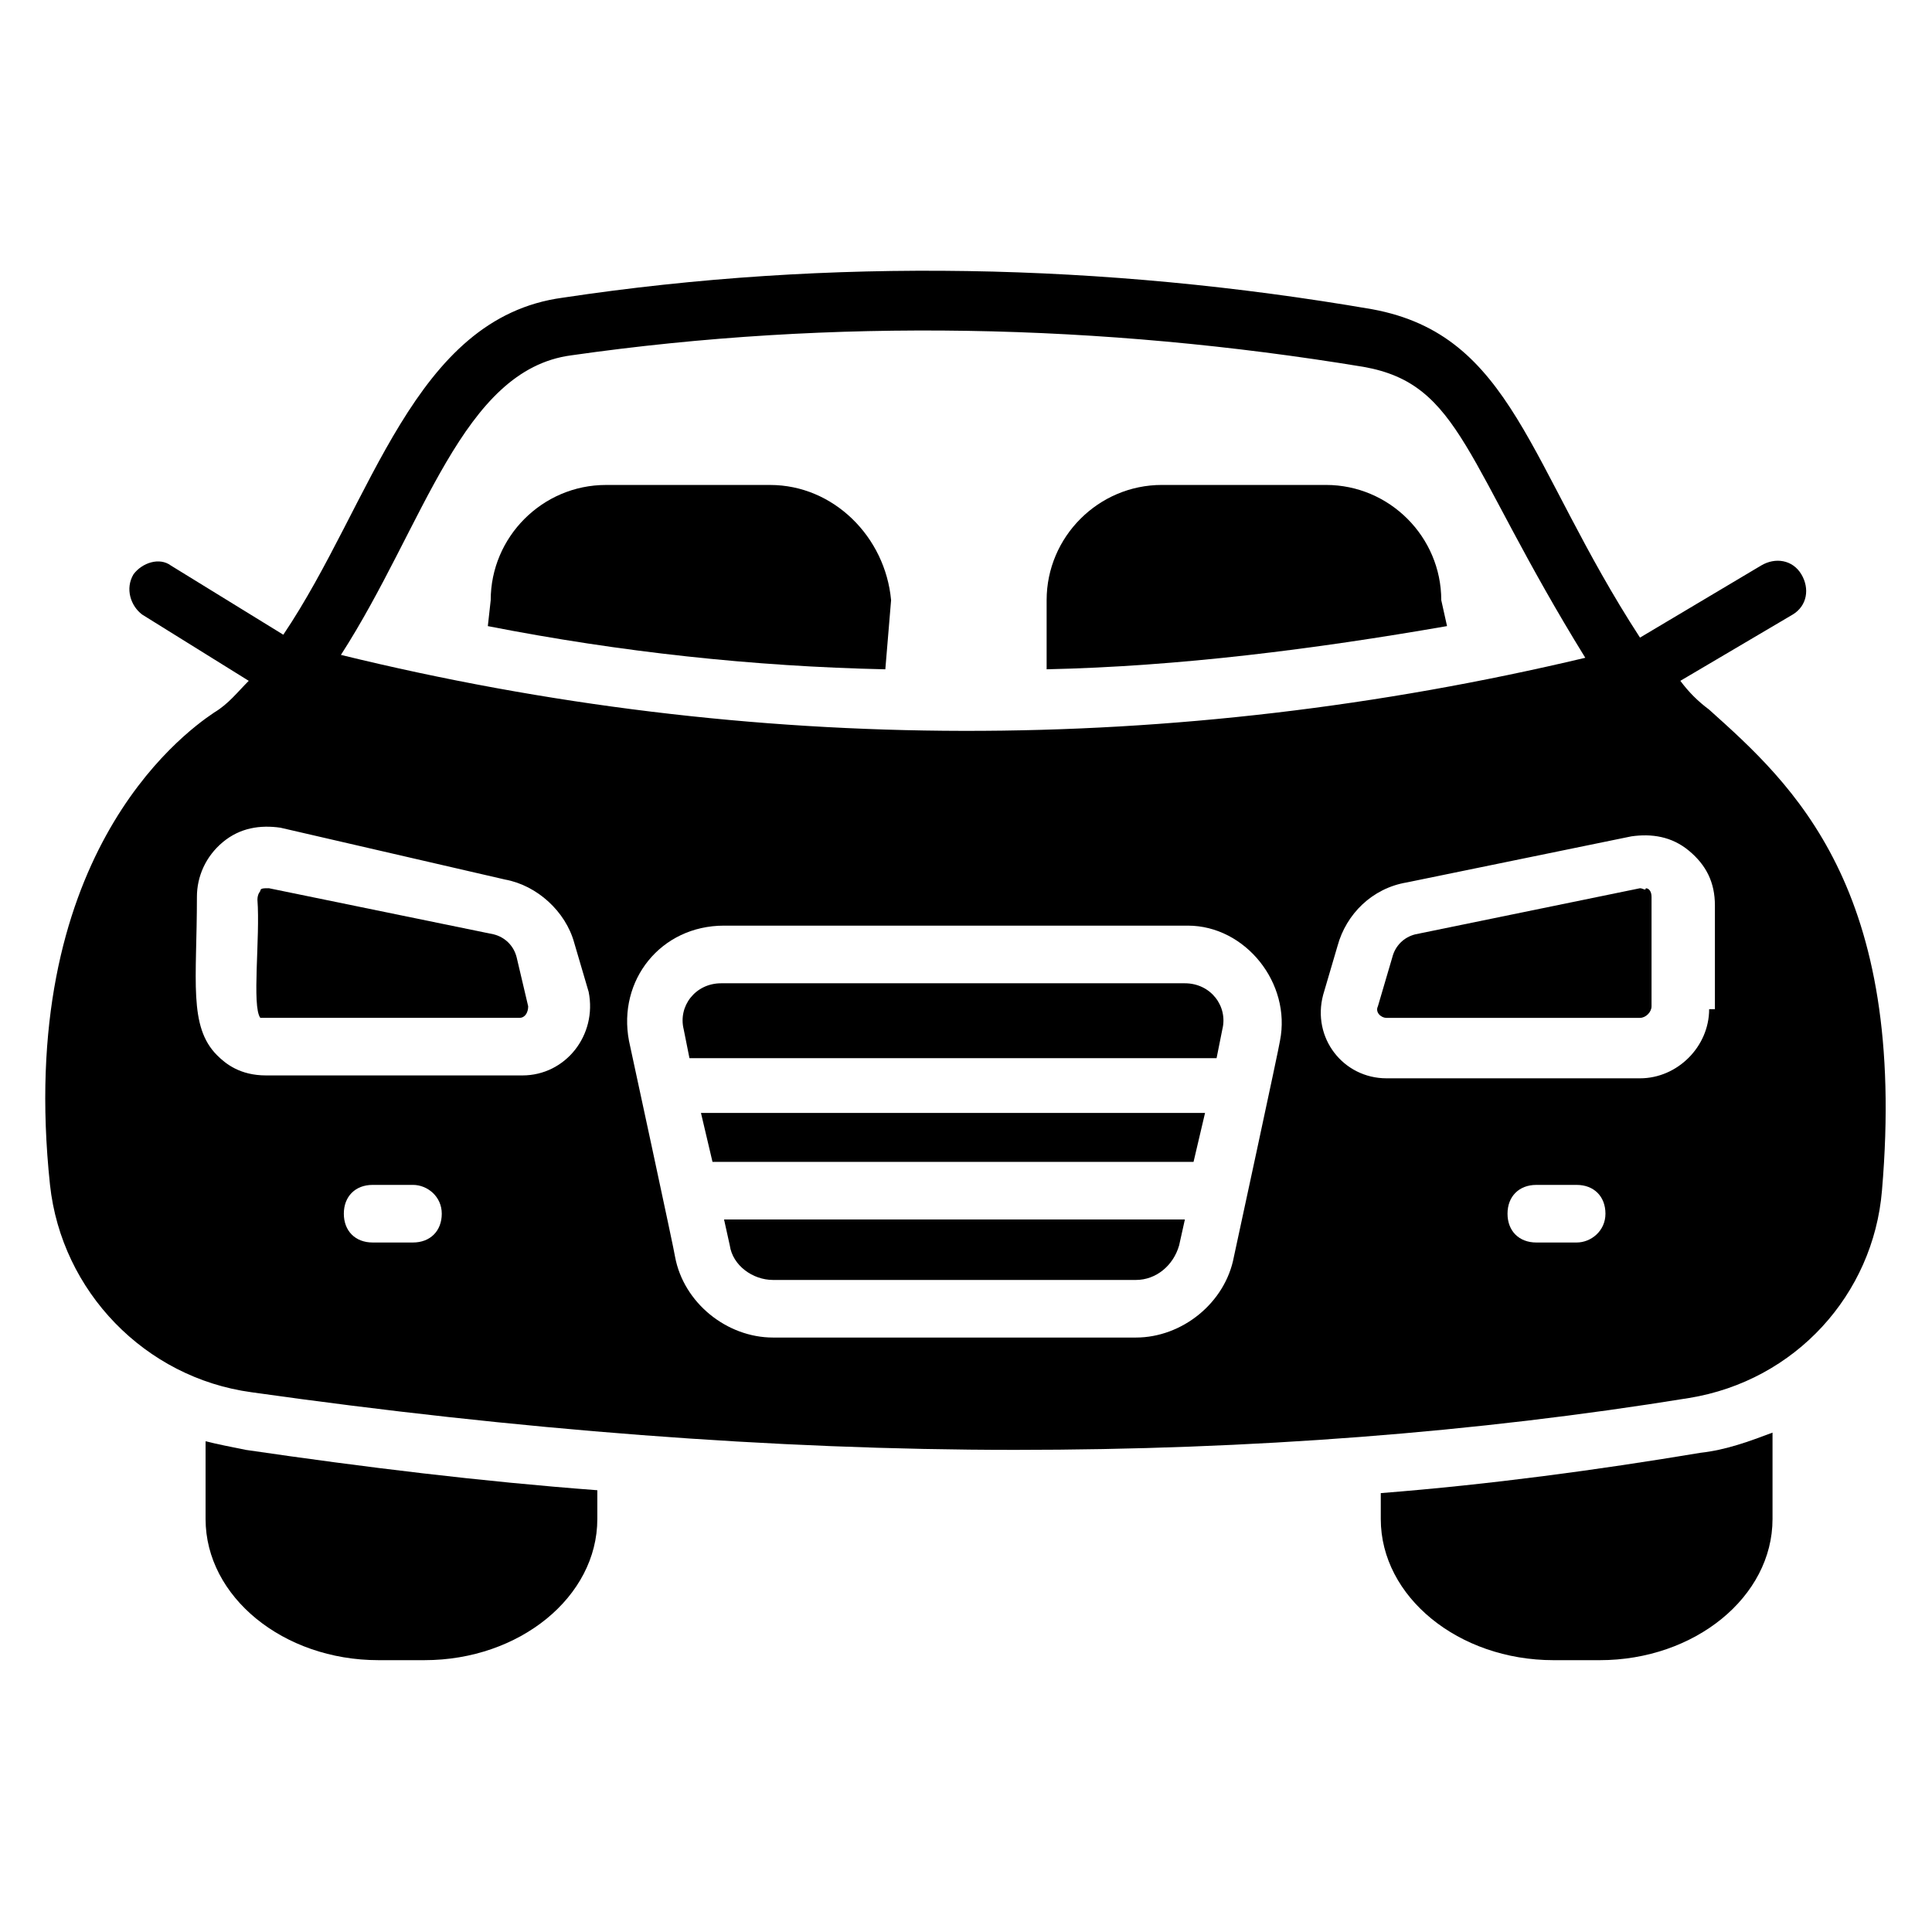 <?xml version="1.0" encoding="UTF-8"?>
<!-- Uploaded to: ICON Repo, www.svgrepo.com, Generator: ICON Repo Mixer Tools -->
<svg fill="#000000" width="800px" height="800px" version="1.1" viewBox="144 144 512 512" xmlns="http://www.w3.org/2000/svg">
 <g>
  <path d="m596.94 332.06c-3.055-2.289-5.344-4.582-7.633-7.633l29.77-17.559c3.816-2.289 4.582-6.871 2.289-10.688-2.289-3.816-6.871-4.582-10.688-2.289l-32.062 19.082c-29.77-45.801-33.586-80.152-70.992-87.023-70.992-12.215-143.51-13.742-214.5-3.055-39.695 5.344-50.383 54.199-74.043 89.312l-29.77-18.32c-3.051-2.289-7.633-0.762-9.922 2.293-2.289 3.816-0.762 8.398 2.289 10.688l28.242 17.559c-3.055 3.055-5.344 6.106-9.16 8.398-9.156 6.102-52.668 38.926-43.508 125.18 3.055 28.242 25.191 51.145 53.434 54.961 70.227 9.922 138.16 15.266 202.29 15.266 62.594 0 122.14-4.582 178.62-13.742 28.242-4.582 48.855-27.48 51.145-54.961 6.867-80.148-23.668-107.63-45.805-127.47zm-301.52-93.895c69.465-9.922 140.46-8.398 209.92 3.055 25.953 4.582 26.719 25.191 58.777 77.098-109.16 25.953-220.61 25.953-329.77-0.762 22.137-34.352 32.062-75.574 61.066-79.391zm-41.98 235.11h-10.688c-4.582 0-7.633-3.055-7.633-7.633 0-4.582 3.055-7.633 7.633-7.633h10.688c3.816 0 7.633 3.055 7.633 7.633 0 4.578-3.055 7.633-7.633 7.633zm29.004-44.277h-67.938c-6.871 0-10.688-3.055-12.977-5.344-7.633-7.633-5.344-19.848-5.344-41.984 0-5.344 2.289-10.688 6.871-14.504 4.582-3.816 9.922-4.582 15.266-3.816l59.543 13.742c8.398 1.527 16.031 8.398 18.32 16.793l3.816 12.977c2.289 11.453-6.106 22.137-17.559 22.137zm200.76-9.16c0 0.762-12.215 57.25-12.215 57.25-2.289 12.215-13.742 21.375-25.953 21.375h-96.18c-12.215 0-23.664-9.16-25.953-21.375 0-0.762-12.215-57.25-12.215-57.25-3.055-16.031 8.398-30.535 25.191-30.535h122.9c15.266 0.004 27.48 15.27 24.426 30.535zm78.625 53.438h-10.688c-4.582 0-7.633-3.055-7.633-7.633 0-4.582 3.055-7.633 7.633-7.633h10.688c4.582 0 7.633 3.055 7.633 7.633 0 4.578-3.816 7.633-7.633 7.633zm35.113-61.832c0 9.922-8.398 18.32-18.32 18.32h-67.176c-11.449 0-19.848-10.688-16.793-22.137l3.816-12.977c2.289-8.398 9.16-15.266 18.32-16.793l59.543-12.215c5.344-0.762 10.688 0 15.266 3.816 4.582 3.816 6.871 8.398 6.871 14.504v27.48z"/>
  <path d="m280.92 397.71c-0.762-3.055-3.055-5.344-6.106-6.106l-59.543-12.215c-1.527 0-2.289 0-2.289 0.762 0 0-0.762 0.762-0.762 2.289 0.762 9.922-1.527 28.242 0.762 31.297h1.527 67.176c1.527 0 2.289-1.527 2.289-3.055z"/>
  <path d="m578.62 379.39s-0.762 0 0 0l-59.543 12.215c-3.055 0.762-5.344 3.055-6.106 6.106l-3.816 12.977c-0.762 1.527 0.762 3.055 2.289 3.055h67.176c1.527 0 3.055-1.527 3.055-3.055v-29.008c0-1.527-0.762-2.289-1.527-2.289 0 0.766-0.762 0-1.527 0z"/>
  <path d="m337.4 474.04c0.762 5.344 6.106 9.16 11.449 9.16h96.184c5.344 0 9.922-3.816 11.449-9.16l1.527-6.871h-122.13z"/>
  <path d="m458.01 404.58h-122.9c-6.871 0-11.449 6.106-9.922 12.215l1.527 7.633h139.69l1.527-7.633c1.527-6.109-3.055-12.215-9.926-12.215z"/>
  <path d="m332.82 451.91h127.48l3.051-12.977h-133.59z"/>
  <path d="m348.09 272.52h-43.512c-16.793 0-30.535 13.742-30.535 30.535l-0.762 6.871c35.113 6.871 70.227 10.688 105.34 11.449l1.527-18.32c-1.527-16.797-15.27-30.535-32.062-30.535z"/>
  <path d="m525.95 303.05c0-16.793-13.742-30.535-30.535-30.535h-43.512c-16.793 0-30.535 13.742-30.535 30.535v18.32c35.113-0.762 70.992-5.344 106.11-11.449z"/>
  <path d="m198.48 525.95v20.609c0 20.609 20.609 37.402 45.801 37.402h12.215c25.191 0 45.801-16.793 45.801-37.402v-7.633c-30.535-2.289-61.832-6.106-93.129-10.688-3.82-0.762-7.637-1.523-10.688-2.289z"/>
  <path d="m509.92 539.69v6.871c0 20.609 20.609 37.402 45.801 37.402h12.215c25.191 0 45.801-16.793 45.801-37.402v-22.902c-6.106 2.289-12.215 4.582-19.082 5.344-27.484 4.582-55.727 8.398-84.734 10.688z"/>
 </g>
</svg>